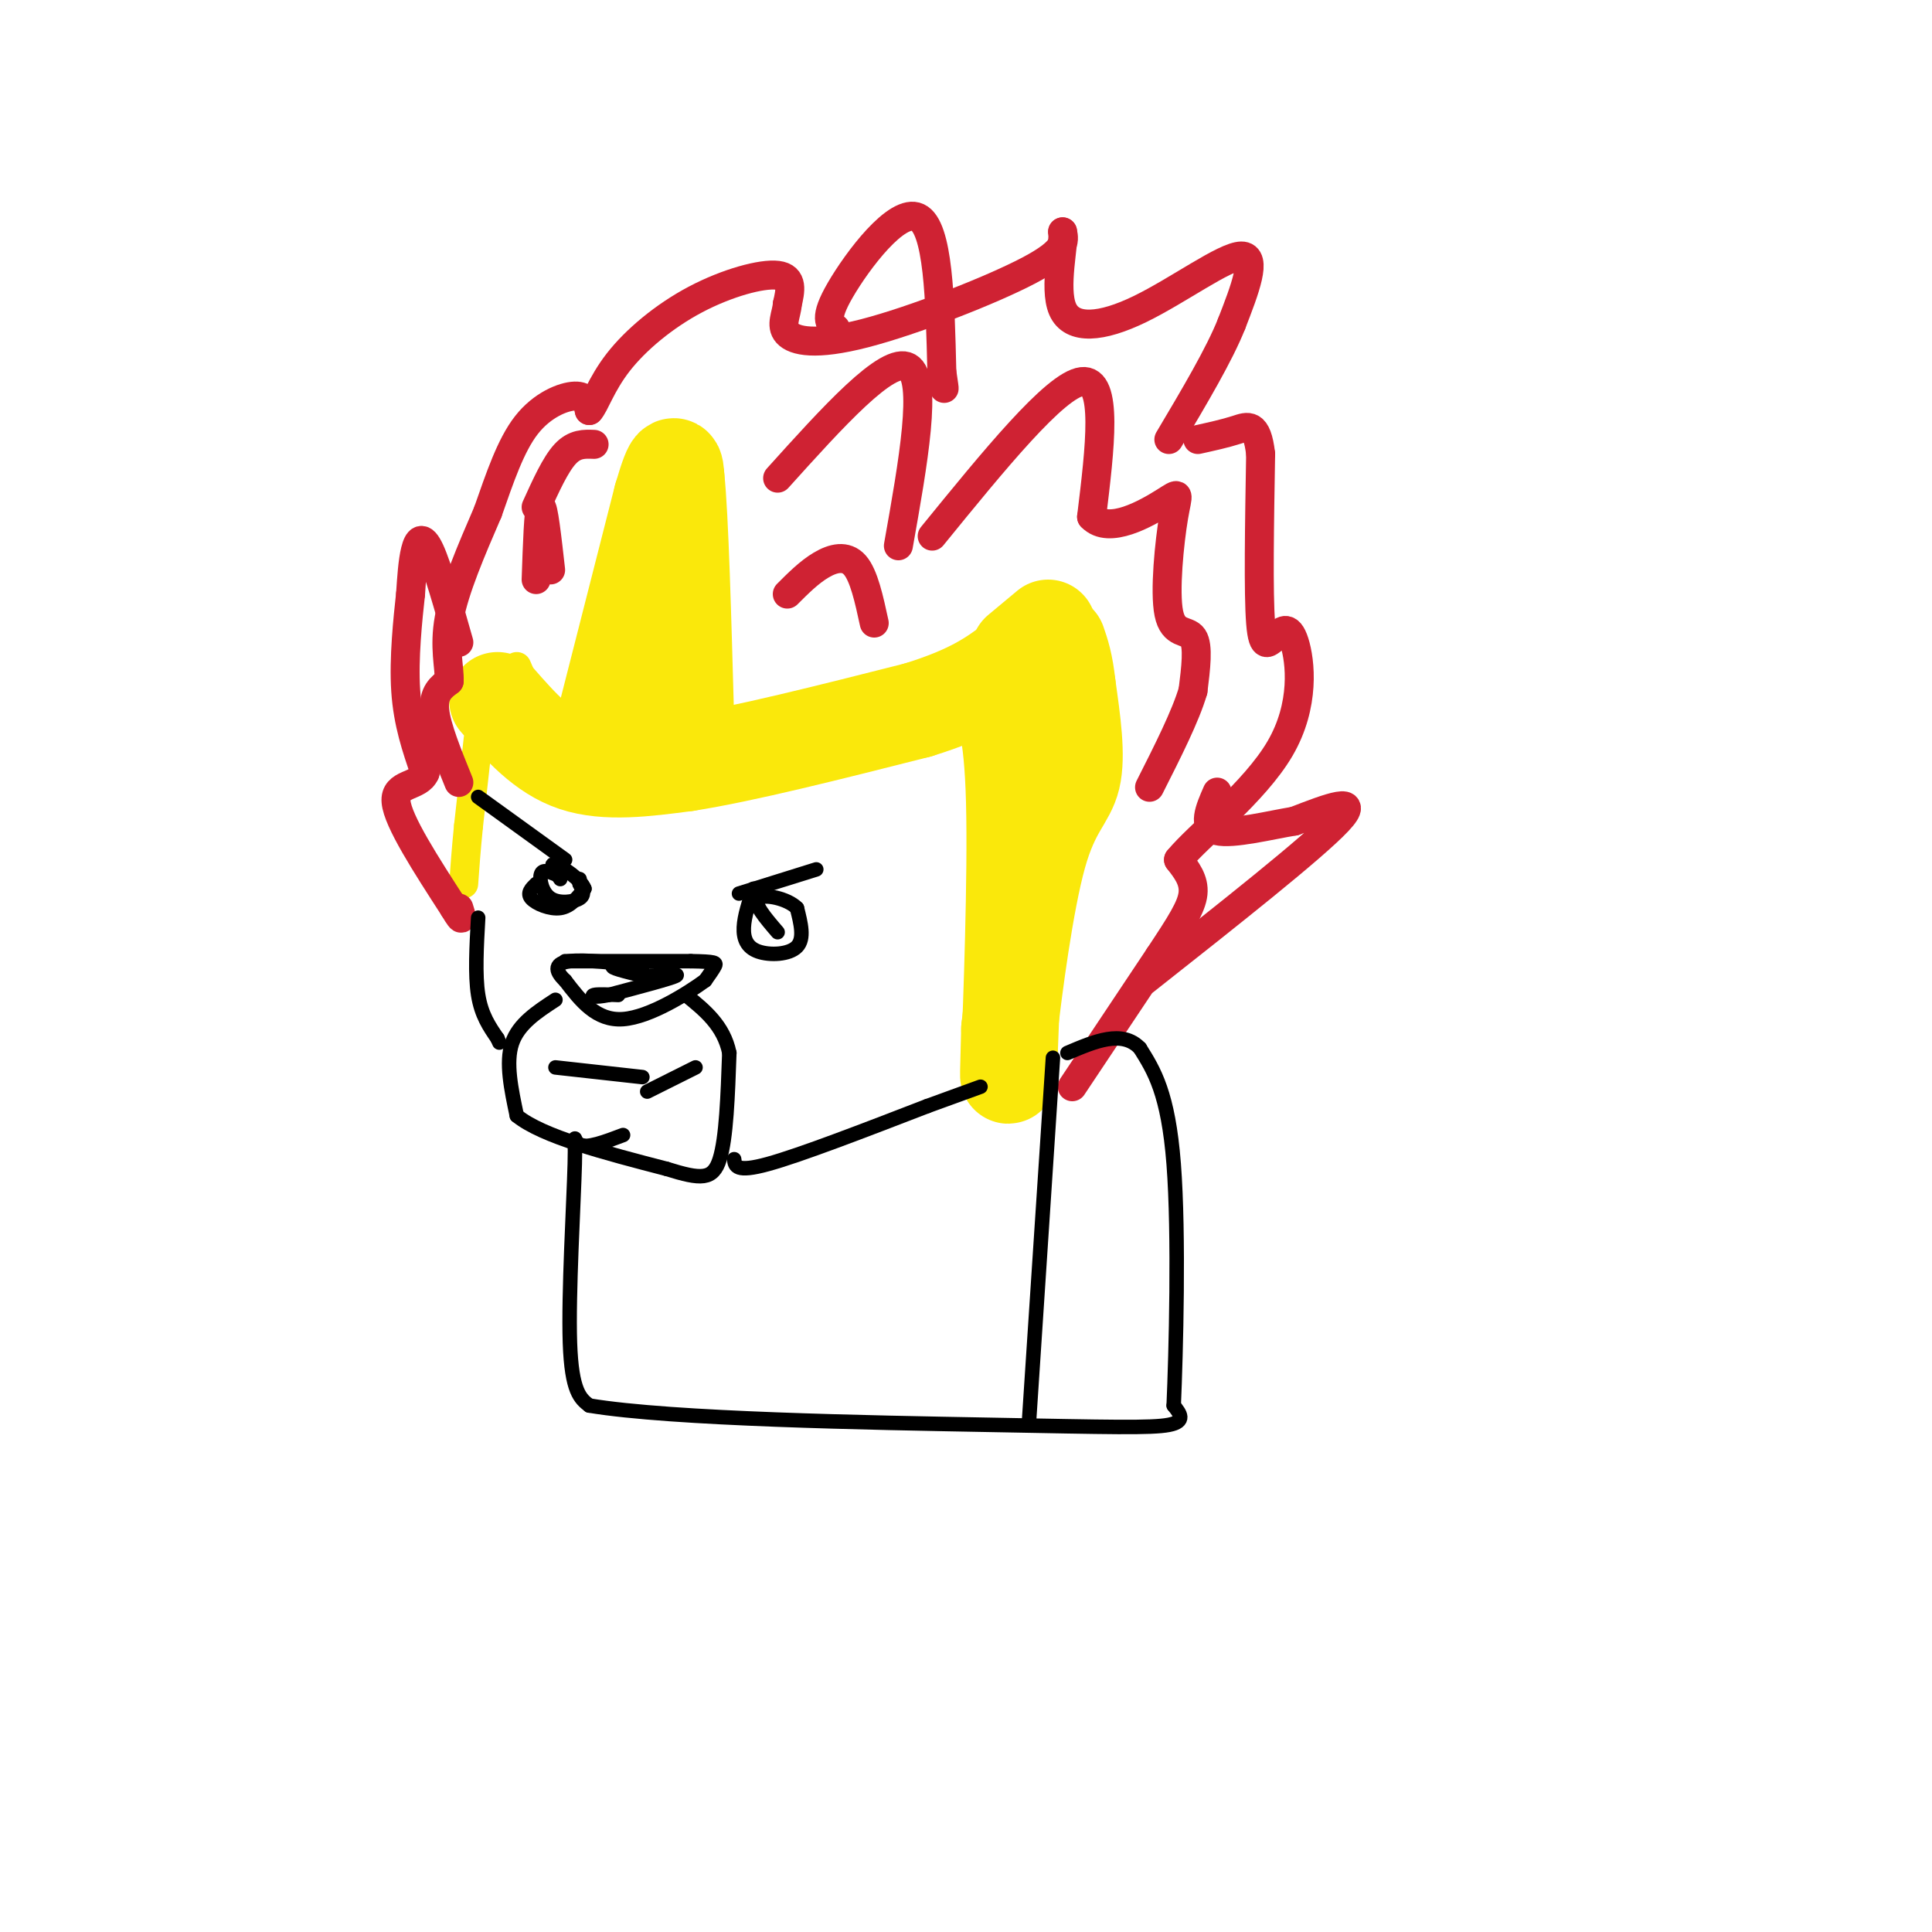 <svg viewBox='0 0 400 400' version='1.1' xmlns='http://www.w3.org/2000/svg' xmlns:xlink='http://www.w3.org/1999/xlink'><g fill='none' stroke='rgb(250,232,11)' stroke-width='6' stroke-linecap='round' stroke-linejoin='round'><path d='M107,138c1.750,4.083 3.500,8.167 7,10c3.500,1.833 8.750,1.417 14,1'/><path d='M128,149c3.000,0.167 3.500,0.083 4,0'/></g>
<g fill='none' stroke='rgb(250,232,11)' stroke-width='20' stroke-linecap='round' stroke-linejoin='round'><path d='M103,145c4.750,5.417 9.500,10.833 16,13c6.500,2.167 14.750,1.083 23,0'/><path d='M142,158c11.833,-1.833 29.917,-6.417 48,-11'/><path d='M190,147c11.333,-3.500 15.667,-6.750 20,-10'/><path d='M206,142c1.800,4.244 3.600,8.489 4,24c0.400,15.511 -0.600,42.289 -1,52c-0.400,9.711 -0.200,2.356 0,-5'/><path d='M209,213c0.929,-8.190 3.250,-26.167 6,-36c2.750,-9.833 5.929,-11.524 7,-16c1.071,-4.476 0.036,-11.738 -1,-19'/><path d='M221,142c-0.500,-4.667 -1.250,-6.833 -2,-9'/><path d='M217,130c0.000,0.000 -6.000,5.000 -6,5'/><path d='M124,154c0.000,0.000 13.000,-51.000 13,-51'/><path d='M137,103c2.667,-9.167 2.833,-6.583 3,-4'/><path d='M140,99c0.833,7.667 1.417,28.833 2,50'/></g>
<g fill='none' stroke='rgb(250,232,11)' stroke-width='6' stroke-linecap='round' stroke-linejoin='round'><path d='M99,153c0.000,0.000 -2.000,18.000 -2,18'/><path d='M97,171c-0.500,5.000 -0.750,8.500 -1,12'/></g>
<g fill='none' stroke='rgb(207,34,51)' stroke-width='6' stroke-linecap='round' stroke-linejoin='round'><path d='M222,225c0.000,0.000 18.000,-27.000 18,-27'/><path d='M240,198c4.489,-6.778 6.711,-10.222 7,-13c0.289,-2.778 -1.356,-4.889 -3,-7'/><path d='M244,178c4.060,-4.988 15.708,-13.958 21,-23c5.292,-9.042 4.226,-18.155 3,-22c-1.226,-3.845 -2.613,-2.423 -4,-1'/><path d='M264,132c-1.289,0.733 -2.511,3.067 -3,-3c-0.489,-6.067 -0.244,-20.533 0,-35'/><path d='M261,94c-0.756,-6.644 -2.644,-5.756 -5,-5c-2.356,0.756 -5.178,1.378 -8,2'/><path d='M95,162c-2.333,-5.750 -4.667,-11.500 -5,-15c-0.333,-3.500 1.333,-4.750 3,-6'/><path d='M93,141c0.111,-2.844 -1.111,-6.956 0,-13c1.111,-6.044 4.556,-14.022 8,-22'/><path d='M101,106c2.488,-7.083 4.708,-13.792 8,-18c3.292,-4.208 7.655,-5.917 10,-6c2.345,-0.083 2.673,1.458 3,3'/><path d='M122,85c1.118,-1.112 2.413,-5.391 6,-10c3.587,-4.609 9.466,-9.549 16,-13c6.534,-3.451 13.724,-5.415 17,-5c3.276,0.415 2.638,3.207 2,6'/><path d='M163,63c-0.140,2.105 -1.491,4.368 0,6c1.491,1.632 5.825,2.632 16,0c10.175,-2.632 26.193,-8.895 34,-13c7.807,-4.105 7.404,-6.053 7,-8'/><path d='M220,48c0.455,2.166 -1.909,11.581 0,16c1.909,4.419 8.091,3.844 16,0c7.909,-3.844 17.545,-10.955 21,-11c3.455,-0.045 0.727,6.978 -2,14'/><path d='M255,67c-2.500,6.333 -7.750,15.167 -13,24'/><path d='M173,68c-1.244,-1.000 -2.489,-2.000 1,-8c3.489,-6.000 11.711,-17.000 16,-15c4.289,2.000 4.644,17.000 5,32'/><path d='M195,77c0.833,5.500 0.417,3.250 0,1'/><path d='M161,99c11.417,-12.667 22.833,-25.333 27,-23c4.167,2.333 1.083,19.667 -2,37'/><path d='M193,111c12.750,-15.667 25.500,-31.333 31,-32c5.500,-0.667 3.750,13.667 2,28'/><path d='M226,107c3.548,3.783 11.418,-0.760 15,-3c3.582,-2.240 2.878,-2.178 2,3c-0.878,5.178 -1.929,15.471 -1,20c0.929,4.529 3.837,3.294 5,5c1.163,1.706 0.582,6.353 0,11'/><path d='M247,143c-1.500,5.167 -5.250,12.583 -9,20'/><path d='M181,129c-1.067,-4.933 -2.133,-9.867 -4,-12c-1.867,-2.133 -4.533,-1.467 -7,0c-2.467,1.467 -4.733,3.733 -7,6'/><path d='M111,105c2.000,-4.417 4.000,-8.833 6,-11c2.000,-2.167 4.000,-2.083 6,-2'/><path d='M111,120c0.250,-7.333 0.500,-14.667 1,-15c0.500,-0.333 1.250,6.333 2,13'/><path d='M95,133c-2.222,-7.822 -4.444,-15.644 -6,-19c-1.556,-3.356 -2.444,-2.244 -3,0c-0.556,2.244 -0.778,5.622 -1,9'/><path d='M85,123c-0.556,5.089 -1.444,13.311 -1,20c0.444,6.689 2.222,11.844 4,17'/><path d='M88,160c-1.244,3.000 -6.356,2.000 -6,6c0.356,4.000 6.178,13.000 12,22'/><path d='M94,188c2.167,3.667 1.583,1.833 1,0'/><path d='M237,203c17.417,-13.750 34.833,-27.500 40,-33c5.167,-5.500 -1.917,-2.750 -9,0'/><path d='M268,170c-4.956,0.800 -12.844,2.800 -16,2c-3.156,-0.800 -1.578,-4.400 0,-8'/></g>
<g fill='none' stroke='rgb(0,0,0)' stroke-width='3' stroke-linecap='round' stroke-linejoin='round'><path d='M99,190c-0.333,5.917 -0.667,11.833 0,16c0.667,4.167 2.333,6.583 4,9'/><path d='M103,215c0.667,1.500 0.333,0.750 0,0'/><path d='M117,199c0.000,0.000 26.000,0.000 26,0'/><path d='M143,199c5.244,0.089 5.356,0.311 5,1c-0.356,0.689 -1.178,1.844 -2,3'/><path d='M146,203c-3.556,2.600 -11.444,7.600 -17,8c-5.556,0.400 -8.778,-3.800 -12,-8'/><path d='M117,203c-2.311,-2.178 -2.089,-3.622 1,-4c3.089,-0.378 9.044,0.311 15,1'/><path d='M133,200c0.733,0.067 -4.933,-0.267 -6,0c-1.067,0.267 2.467,1.133 6,2'/><path d='M133,202c3.111,0.133 7.889,-0.533 7,0c-0.889,0.533 -7.444,2.267 -14,4'/><path d='M126,206c-3.067,0.622 -3.733,0.178 -3,0c0.733,-0.178 2.867,-0.089 5,0'/><path d='M156,184c-0.946,2.833 -1.893,5.667 -2,8c-0.107,2.333 0.625,4.167 3,5c2.375,0.833 6.393,0.667 8,-1c1.607,-1.667 0.804,-4.833 0,-8'/><path d='M165,188c-1.956,-2.000 -6.844,-3.000 -8,-2c-1.156,1.000 1.422,4.000 4,7'/><path d='M111,183c-0.978,0.956 -1.956,1.911 -1,3c0.956,1.089 3.844,2.311 6,2c2.156,-0.311 3.578,-2.156 5,-4'/><path d='M121,184c-0.600,-1.867 -4.600,-4.533 -6,-5c-1.400,-0.467 -0.200,1.267 1,3'/><path d='M115,207c-3.833,2.500 -7.667,5.000 -9,9c-1.333,4.000 -0.167,9.500 1,15'/><path d='M107,231c5.333,4.333 18.167,7.667 31,11'/><path d='M138,242c7.178,2.244 9.622,2.356 11,-2c1.378,-4.356 1.689,-13.178 2,-22'/><path d='M151,218c-1.167,-5.667 -5.083,-8.833 -9,-12'/><path d='M152,240c0.167,1.417 0.333,2.833 7,1c6.667,-1.833 19.833,-6.917 33,-12'/><path d='M192,229c7.333,-2.667 9.167,-3.333 11,-4'/><path d='M115,221c0.000,0.000 18.000,2.000 18,2'/><path d='M115,181c-1.315,-0.548 -2.631,-1.095 -3,0c-0.369,1.095 0.208,3.833 2,5c1.792,1.167 4.798,0.762 6,0c1.202,-0.762 0.601,-1.881 0,-3'/><path d='M120,183c0.000,-0.667 0.000,-0.833 0,-1'/><path d='M99,165c0.000,0.000 18.000,13.000 18,13'/><path d='M153,185c0.000,0.000 16.000,-5.000 16,-5'/><path d='M134,226c0.000,0.000 10.000,-5.000 10,-5'/><path d='M129,235c-3.744,1.417 -7.488,2.833 -9,2c-1.512,-0.833 -0.792,-3.917 -1,4c-0.208,7.917 -1.345,26.833 -1,37c0.345,10.167 2.173,11.583 4,13'/><path d='M122,291c17.202,2.869 58.208,3.542 83,4c24.792,0.458 33.369,0.702 37,0c3.631,-0.702 2.315,-2.351 1,-4'/><path d='M243,291c0.467,-10.667 1.133,-35.333 0,-50c-1.133,-14.667 -4.067,-19.333 -7,-24'/><path d='M236,217c-3.667,-3.833 -9.333,-1.417 -15,1'/><path d='M218,219c0.000,0.000 -5.000,76.000 -5,76'/></g>
</svg>